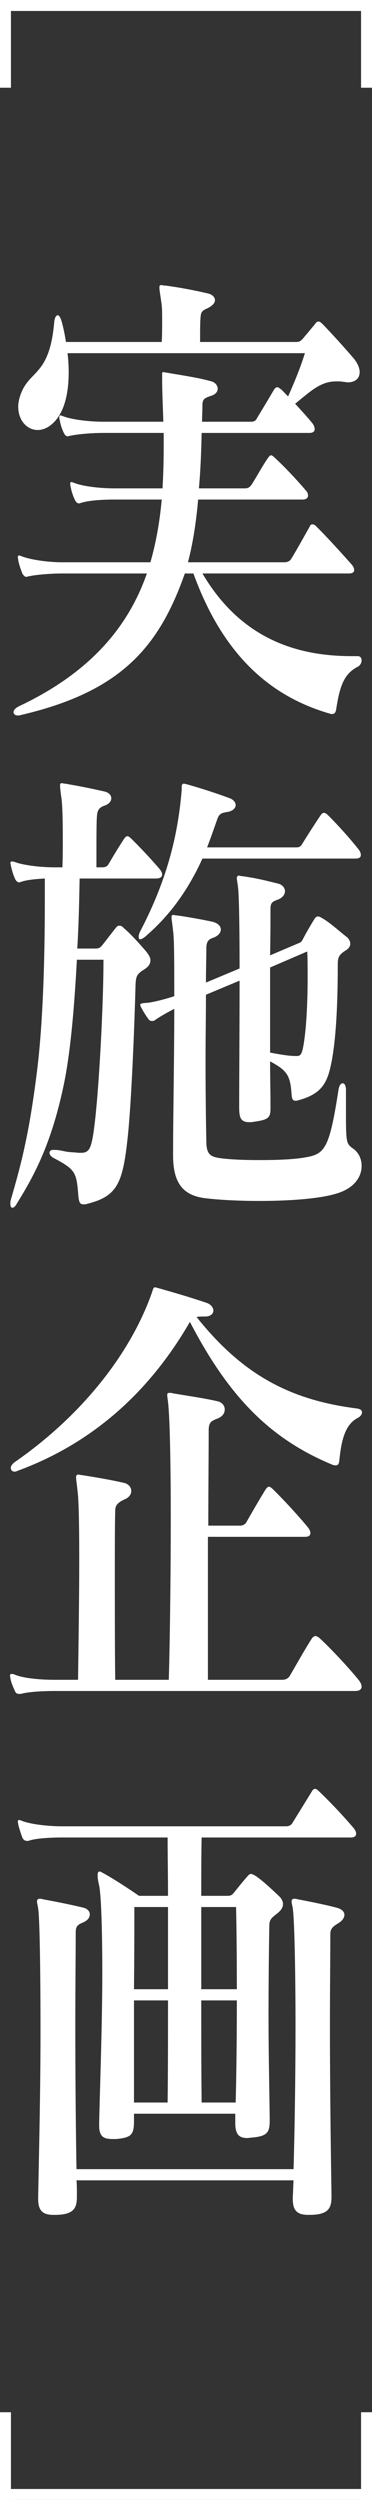 <svg width="34" height="228" fill="none" xmlns="http://www.w3.org/2000/svg"><rect width="100%" height="100%" fill="#333333" stroke="none"/><g clip-path="url(#clip0_1157_7216)" fill="#fff"><path d="M32.12 59.842h.573c.25 0 .357.177.357.399 0 .177-.107.4-.286.532-1.358.665-1.716 1.863-2.037 3.903-.036.266-.143.444-.358.444-.071 0-.178 0-.25-.044-5.362-1.553-9.723-5.279-12.44-12.774h-.786c-2.36 6.697-5.827 10.778-14.978 12.907-.107.044-.215.044-.286.044-.25 0-.393-.133-.393-.31 0-.134.143-.355.5-.533 6.685-3.149 10.045-7.407 11.69-12.108H5.703c-1.215 0-2.538.133-3.11.266-.071 0-.107.044-.179.044-.143 0-.286-.133-.393-.355-.107-.31-.286-.754-.357-1.197 0-.089-.036-.178-.036-.222 0-.133.036-.177.143-.177.036 0 .143.044.25.088.822.31 2.395.532 3.646.532h8.08c.535-1.862.857-3.77 1.036-5.721h-4.326c-1.215 0-2.395.089-3.074.31-.036 0-.107.045-.143.045-.178 0-.321-.133-.429-.4a4.514 4.514 0 01-.357-1.153c-.036-.088-.036-.177-.036-.266 0-.088.036-.133.107-.133.072 0 .143.044.286.089.787.31 2.36.488 3.646.488h4.397c.072-1.242.107-2.484.107-3.77v-1.287H9.459c-1.18 0-2.503.134-3.075.267-.071 0-.143.044-.178.044-.18 0-.286-.133-.394-.355a4.513 4.513 0 01-.357-1.153c-.036-.089-.036-.178-.036-.266 0-.089.036-.133.107-.133.072 0 .143.044.286.088.823.31 2.395.488 3.647.488h5.469c-.036-1.286-.107-2.617-.107-3.903v-.399c0-.177 0-.222.143-.222.071 0 .143.045.25.045 1.25.221 2.86.443 4.11.798.358.089.573.4.573.665 0 .266-.18.532-.644.666-.5.177-.75.266-.75.798s-.036 1.02-.036 1.552h4.36c.322 0 .501 0 .68-.355.429-.71 1.072-1.774 1.537-2.572.107-.133.179-.222.286-.222.107 0 .215.089.393.222.179.177.393.4.608.621.536-1.198 1.144-2.661 1.537-3.947H6.17c.071.576.107 1.153.107 1.73 0 1.95-.393 3.858-1.644 4.834-.393.31-.822.443-1.18.443-1 0-1.787-.887-1.787-2.129 0-.399.107-.842.286-1.286.858-2.084 2.573-1.597 3.002-6.387.036-.443.18-.665.322-.665.107 0 .25.177.358.576.143.488.286 1.154.393 1.863h8.758c.035-.71.035-1.375.035-1.951 0-.665 0-1.242-.071-1.641-.107-.754-.179-1.154-.179-1.375 0-.178.036-.222.179-.222.072 0 .179.044.357.044 1.359.178 2.717.444 3.861.71.43.089.68.355.68.621s-.25.532-.716.754c-.5.222-.572.355-.607.887-.036.444-.036 1.109-.036 2.173h8.722c.322 0 .43-.044.68-.31.25-.31.857-1.02 1.108-1.33.107-.178.214-.223.321-.223.108 0 .215.09.358.222a79.32 79.32 0 012.86 3.15c.357.443.536.886.536 1.241 0 .532-.358.932-1.108.932-.108 0-.215-.045-.358-.045-.25-.044-.465-.044-.68-.044-1.429 0-2.323.887-3.753 2.04.572.621 1.18 1.286 1.573 1.774.143.178.215.4.215.533 0 .221-.143.355-.5.355H18.43c-.036 1.774-.107 3.459-.25 5.056h4.218c.25 0 .429-.089.608-.355.536-.843.893-1.552 1.5-2.44.108-.133.18-.221.251-.221.107 0 .215.088.358.221 1 .932 2.073 2.085 2.824 2.972.143.133.214.31.214.488s-.143.355-.5.355h-9.545c-.178 2.04-.465 3.947-.93 5.721h8.794c.287 0 .501-.088.644-.31.465-.754 1.18-2.04 1.68-2.927.072-.178.143-.222.25-.222.108 0 .25.044.393.222.823.798 2.395 2.528 3.218 3.46.107.132.214.31.214.487 0 .178-.143.31-.465.31H18.502c3.396 5.767 8.365 7.54 13.62 7.54zM27.045 96.31h.107c.358 0 .465-.265.608-1.108.25-1.552.357-3.814.357-6.076 0-.799 0-1.597-.035-2.351l-3.396 1.463V96c.75.133 1.608.31 2.359.31zm4.575 3.105v1.952c0 3.06.036 2.927.751 3.46.43.354.68.887.68 1.508 0 .975-.644 2.04-2.324 2.528-1.609.488-4.433.665-7.042.665-1.788 0-3.503-.089-4.683-.222-1.93-.177-3.182-1.02-3.182-3.903v-.133c0-3.371.108-8.87.108-13.261-.68.354-1.323.71-1.752 1.02-.107.088-.214.088-.286.088-.143 0-.25-.044-.357-.221a7.994 7.994 0 01-.608-.976c-.072-.133-.107-.222-.107-.266 0-.133.107-.133.357-.178.608 0 1.787-.31 2.753-.62 0-2.928 0-5.234-.108-5.944-.071-.71-.143-1.065-.143-1.242 0-.177.036-.222.18-.222.07 0 .214.045.357.045.643.088 2.216.354 3.217.576.5.133.75.4.75.71 0 .266-.214.577-.714.754-.572.177-.608.576-.608 1.02 0 .798-.036 1.863-.036 3.06l3.074-1.286c0-3.149-.035-5.855-.107-7.008-.036-.62-.143-1.02-.143-1.242 0-.133.072-.221.215-.221.035 0 .107.044.214.044 1.287.177 2.002.355 3.253.665.465.089.715.4.715.71 0 .31-.215.62-.715.798-.5.178-.608.31-.608.887 0 .887 0 2.396-.035 4.17l2.502-1.065c.322-.133.357-.133.536-.488.25-.488.643-1.153.965-1.685.108-.178.215-.31.358-.31.107 0 .214.044.357.132.715.4 1.43 1.065 2.216 1.686.25.177.394.443.394.665 0 .222-.108.4-.358.577-.715.443-.786.665-.786 1.419 0 2.44-.072 6.742-.68 9.314-.357 1.508-.929 2.44-2.93 2.972a.581.581 0 01-.25.044c-.251 0-.323-.177-.358-.532-.108-1.774-.393-2.218-1.966-3.06 0 1.463.035 2.794.035 3.77v.488c0 .842-.143 1.064-1.465 1.242a1.8 1.8 0 01-.465.044c-.822 0-.93-.444-.93-1.375v-.133c0-2.484.036-7.185.036-11.399l-3.074 1.286c0 1.819-.036 3.948-.036 6.032 0 2.883.036 5.678.072 7.319 0 1.197.357 1.419 1.251 1.552.965.133 2.288.177 3.61.177 1.43 0 2.932-.044 4.04-.221 1.894-.311 2.323-.621 3.181-6.21.072-.399.215-.576.393-.576.143 0 .287.221.287.62zm-24.45 5.722h.25c.68 0 .894-.355 1.108-1.73.465-2.971.93-11.443.93-15.878H7.027c-.215 3.947-.536 8.072-1.144 11.133-1.144 5.632-2.788 8.604-4.361 11.132-.143.266-.286.355-.393.355-.108 0-.18-.133-.18-.355v-.044c0-.089 0-.178.037-.311.893-3.104 1.68-5.854 2.43-12.02.572-4.745.68-11 .68-15.213v-2.084c-.858.044-1.716.133-2.181.31-.036 0-.107.045-.143.045-.179 0-.322-.133-.429-.4-.143-.31-.25-.71-.357-1.153 0-.089-.036-.177-.036-.222 0-.088.036-.133.143-.133a.66.66 0 01.25.045c.822.31 2.395.488 3.646.488h.715c.036-.888.036-1.73.036-2.573 0-1.774-.036-3.238-.143-3.859-.072-.532-.107-.842-.107-1.02 0-.177.035-.222.178-.222.072 0 .18.045.286.045a61.98 61.98 0 013.575.71c.429.088.643.354.643.62 0 .267-.214.533-.607.666-.644.222-.68.576-.715 1.109-.036.62-.036 2.04-.036 3.326v1.198h.536c.286 0 .465-.09.608-.355a52.48 52.48 0 011.394-2.262c.107-.133.179-.222.286-.222.107 0 .215.089.357.222.68.665 1.824 1.863 2.61 2.794.107.133.214.31.214.488 0 .177-.143.355-.536.355H7.277c-.036 1.818-.072 4.036-.215 6.387h1.68c.287 0 .43-.09.608-.31.393-.489.894-1.154 1.251-1.598.108-.133.18-.177.322-.177.107 0 .25.044.393.222.68.576 1.466 1.463 2.002 2.084.25.31.43.577.43.843 0 .31-.144.577-.573.843-.607.399-.75.532-.786 1.375-.107 3.947-.358 10.245-.68 13.572-.464 4.48-.893 5.722-3.753 6.431-.107.045-.214.045-.322.045-.357 0-.393-.222-.464-.666-.179-2.262-.215-2.484-2.324-3.592-.214-.133-.322-.311-.322-.444s.108-.266.322-.266h.107c.5 0 .858.133 1.216.177.322.045.643.045 1 .089zm25.344-26.834H18.501c-1.072 2.351-2.645 4.924-5.254 7.141-.18.133-.322.222-.43.222-.107 0-.142-.089-.142-.222s.035-.266.107-.443c2.61-4.968 3.503-9.093 3.825-12.952v-.266c0-.177.036-.31.214-.31.072 0 .143.044.215.044 1.43.4 2.895.887 3.968 1.286.357.133.536.4.536.621 0 .266-.25.533-.715.621-.536.089-.786.133-.965.666-.286.798-.572 1.64-.93 2.572h8.08c.25 0 .428 0 .607-.31a79.378 79.378 0 011.716-2.662c.107-.133.178-.177.286-.177.071 0 .178.044.321.177.823.799 2.18 2.307 2.86 3.194a.766.766 0 01.179.488c0 .177-.143.31-.465.31zm-.036 75.918H4.99c-1.18 0-2.502.089-3.074.266h-.143c-.214 0-.322-.044-.429-.311-.143-.31-.322-.709-.393-1.108 0-.089-.036-.178-.036-.222 0-.133.036-.178.143-.178.072 0 .143 0 .25.045.822.355 2.395.488 3.646.488h2.181c.036-3.016.107-7.363.107-11 0-2.839-.036-5.234-.143-6.121-.071-.709-.143-1.109-.143-1.33 0-.178.036-.266.215-.266.071 0 .178.044.286.044 1.144.177 2.716.443 3.86.71.43.088.68.399.68.754 0 .266-.18.576-.608.754-.787.354-.858.665-.858 1.064-.036 1.198-.036 3.327-.036 5.722 0 3.282 0 7.096.036 9.669h4.897c.107-3.815.179-9.714.179-14.859 0-4.524-.072-8.471-.214-10.112-.036-.488-.108-.799-.108-.976 0-.178.036-.222.215-.222.071 0 .178 0 .321.044 1.287.222 2.86.444 4.004.71.5.089.715.444.715.754 0 .355-.215.665-.68.843-.607.222-.786.399-.786 1.064 0 2.218-.035 5.323-.035 8.694h2.895c.25 0 .465-.089.608-.355.536-.932 1.144-1.996 1.751-2.972.108-.133.18-.222.286-.222.108 0 .215.089.358.222 1 .976 2.43 2.528 3.217 3.504.143.177.215.355.215.488 0 .222-.143.355-.5.355h-8.866v13.04h6.756c.322 0 .572-.089.75-.399.573-.976 1.288-2.263 1.967-3.327.107-.177.25-.266.357-.266.107 0 .25.089.358.177.93.843 2.645 2.662 3.61 3.859.143.177.25.399.25.577 0 .221-.178.399-.572.399zm-14.513-34.108c4.04 5.056 8.294 7.54 14.62 8.338.358.045.501.178.501.355 0 .178-.143.399-.429.533-1.144.62-1.465 2.084-1.644 3.858-.036.355-.143.444-.322.444-.071 0-.179 0-.286-.045-5.684-2.35-9.473-6.165-13.047-13.04-3.54 6.121-8.651 11-15.836 13.617-.072.044-.107.044-.179.044-.214 0-.357-.133-.357-.354 0-.134.107-.311.321-.488 5.97-4.125 10.474-9.669 12.512-15.302.178-.488.178-.666.357-.666.072 0 .179.045.358.089 1.394.399 2.788.798 4.36 1.331.394.133.608.443.608.709 0 .266-.25.533-.75.533-.322 0-.608 0-.787.044zm-5.719 71.641h3.074c.036-2.971.036-6.165.036-9.314h-3.11v9.314zm6.184 0h3.11c.071-2.705.107-6.12.107-9.314h-3.253c0 3.149 0 6.343.036 9.314zm-3.074-10.334v-7.496H12.28c0 1.331 0 4.214-.035 7.496h3.11zm3.038 0h3.253c0-3.238-.036-6.032-.071-7.496h-3.182v7.496zm6.256 11.754v.221c0 1.109-.25 1.42-1.573 1.553-.179 0-.322.044-.465.044-.75 0-1.108-.31-1.108-1.375v-.843h-9.258v.621c0 1.287-.215 1.553-1.609 1.686h-.393c-.75 0-1.18-.222-1.18-1.198v-.266c.072-3.371.286-9.004.286-13.705 0-3.903-.107-7.097-.286-7.939-.107-.444-.143-.754-.143-.932 0-.266.072-.355.18-.355.106 0 .214.089.392.178 1.287.709 3.217 2.04 3.217 2.04h2.646c0-1.951-.036-3.726-.036-5.322H5.668c-1.18 0-2.502.088-3.074.31h-.107c-.215 0-.358-.089-.465-.355-.107-.31-.25-.709-.357-1.153 0-.089-.036-.177-.036-.222 0-.133.036-.177.143-.177a1.2 1.2 0 01.25.089c.822.31 2.395.488 3.646.488h20.483c.25 0 .465-.089.608-.355.465-.754 1.18-1.908 1.752-2.839.071-.133.178-.222.286-.222.107 0 .214.089.357.222a47.381 47.381 0 013.181 3.371c.143.177.215.355.215.488 0 .222-.143.355-.5.355H18.43c-.036 1.552-.036 3.371-.036 5.322h2.395c.25 0 .393-.044.572-.266.358-.444.894-1.109 1.251-1.508.108-.133.215-.222.322-.222.143 0 .25.089.429.178.608.399 1.501 1.241 2.11 1.818.25.222.392.488.392.754s-.143.532-.464.798c-.608.488-.787.577-.787 1.242a483.92 483.92 0 00-.071 8.161c0 3.15.071 6.476.107 9.315zm5.648 6.963v.222c0 1.064-.322 1.597-1.859 1.641h-.286c-1.037 0-1.394-.444-1.394-1.464v-.133c.036-.488.036-1.02.071-1.552H6.991c.036.443.036.843.036 1.286v.222c0 1.064-.322 1.597-1.86 1.641h-.285c-1.037 0-1.394-.444-1.394-1.464v-.133c.071-3.77.214-9.713.214-14.991 0-5.589-.071-10.468-.214-11.355-.036-.266-.107-.488-.107-.621 0-.177.071-.266.25-.266.071 0 .179 0 .286.045.965.177 2.538.487 3.646.754.429.088.643.354.643.621 0 .31-.214.576-.643.754-.536.221-.643.399-.643.931 0 1.907-.036 4.968-.036 8.383 0 4.258.036 9.092.107 13.173h19.84c.107-3.815.178-8.649.178-13.04 0-5.323-.107-9.847-.25-10.734-.036-.266-.107-.488-.107-.621 0-.177.071-.266.25-.266.071 0 .179 0 .286.045.965.177 2.717.532 3.682.798.393.133.607.355.607.621s-.178.532-.536.754c-.5.31-.75.488-.75 1.02 0 1.952-.036 5.012-.036 8.472 0 4.967.071 10.777.143 15.257zM0 0h1v8H0zm33 0h1v8h-1z"/><path d="M0 0h34v1H0zm0 228h1v-8H0zm33 0h1v-8h-1z"/><path d="M0 228h34v-1H0z"/></g><defs><clipPath id="clip0_1157_7216"><path fill="#fff" d="M0 0h34v228H0z"/></clipPath></defs></svg>